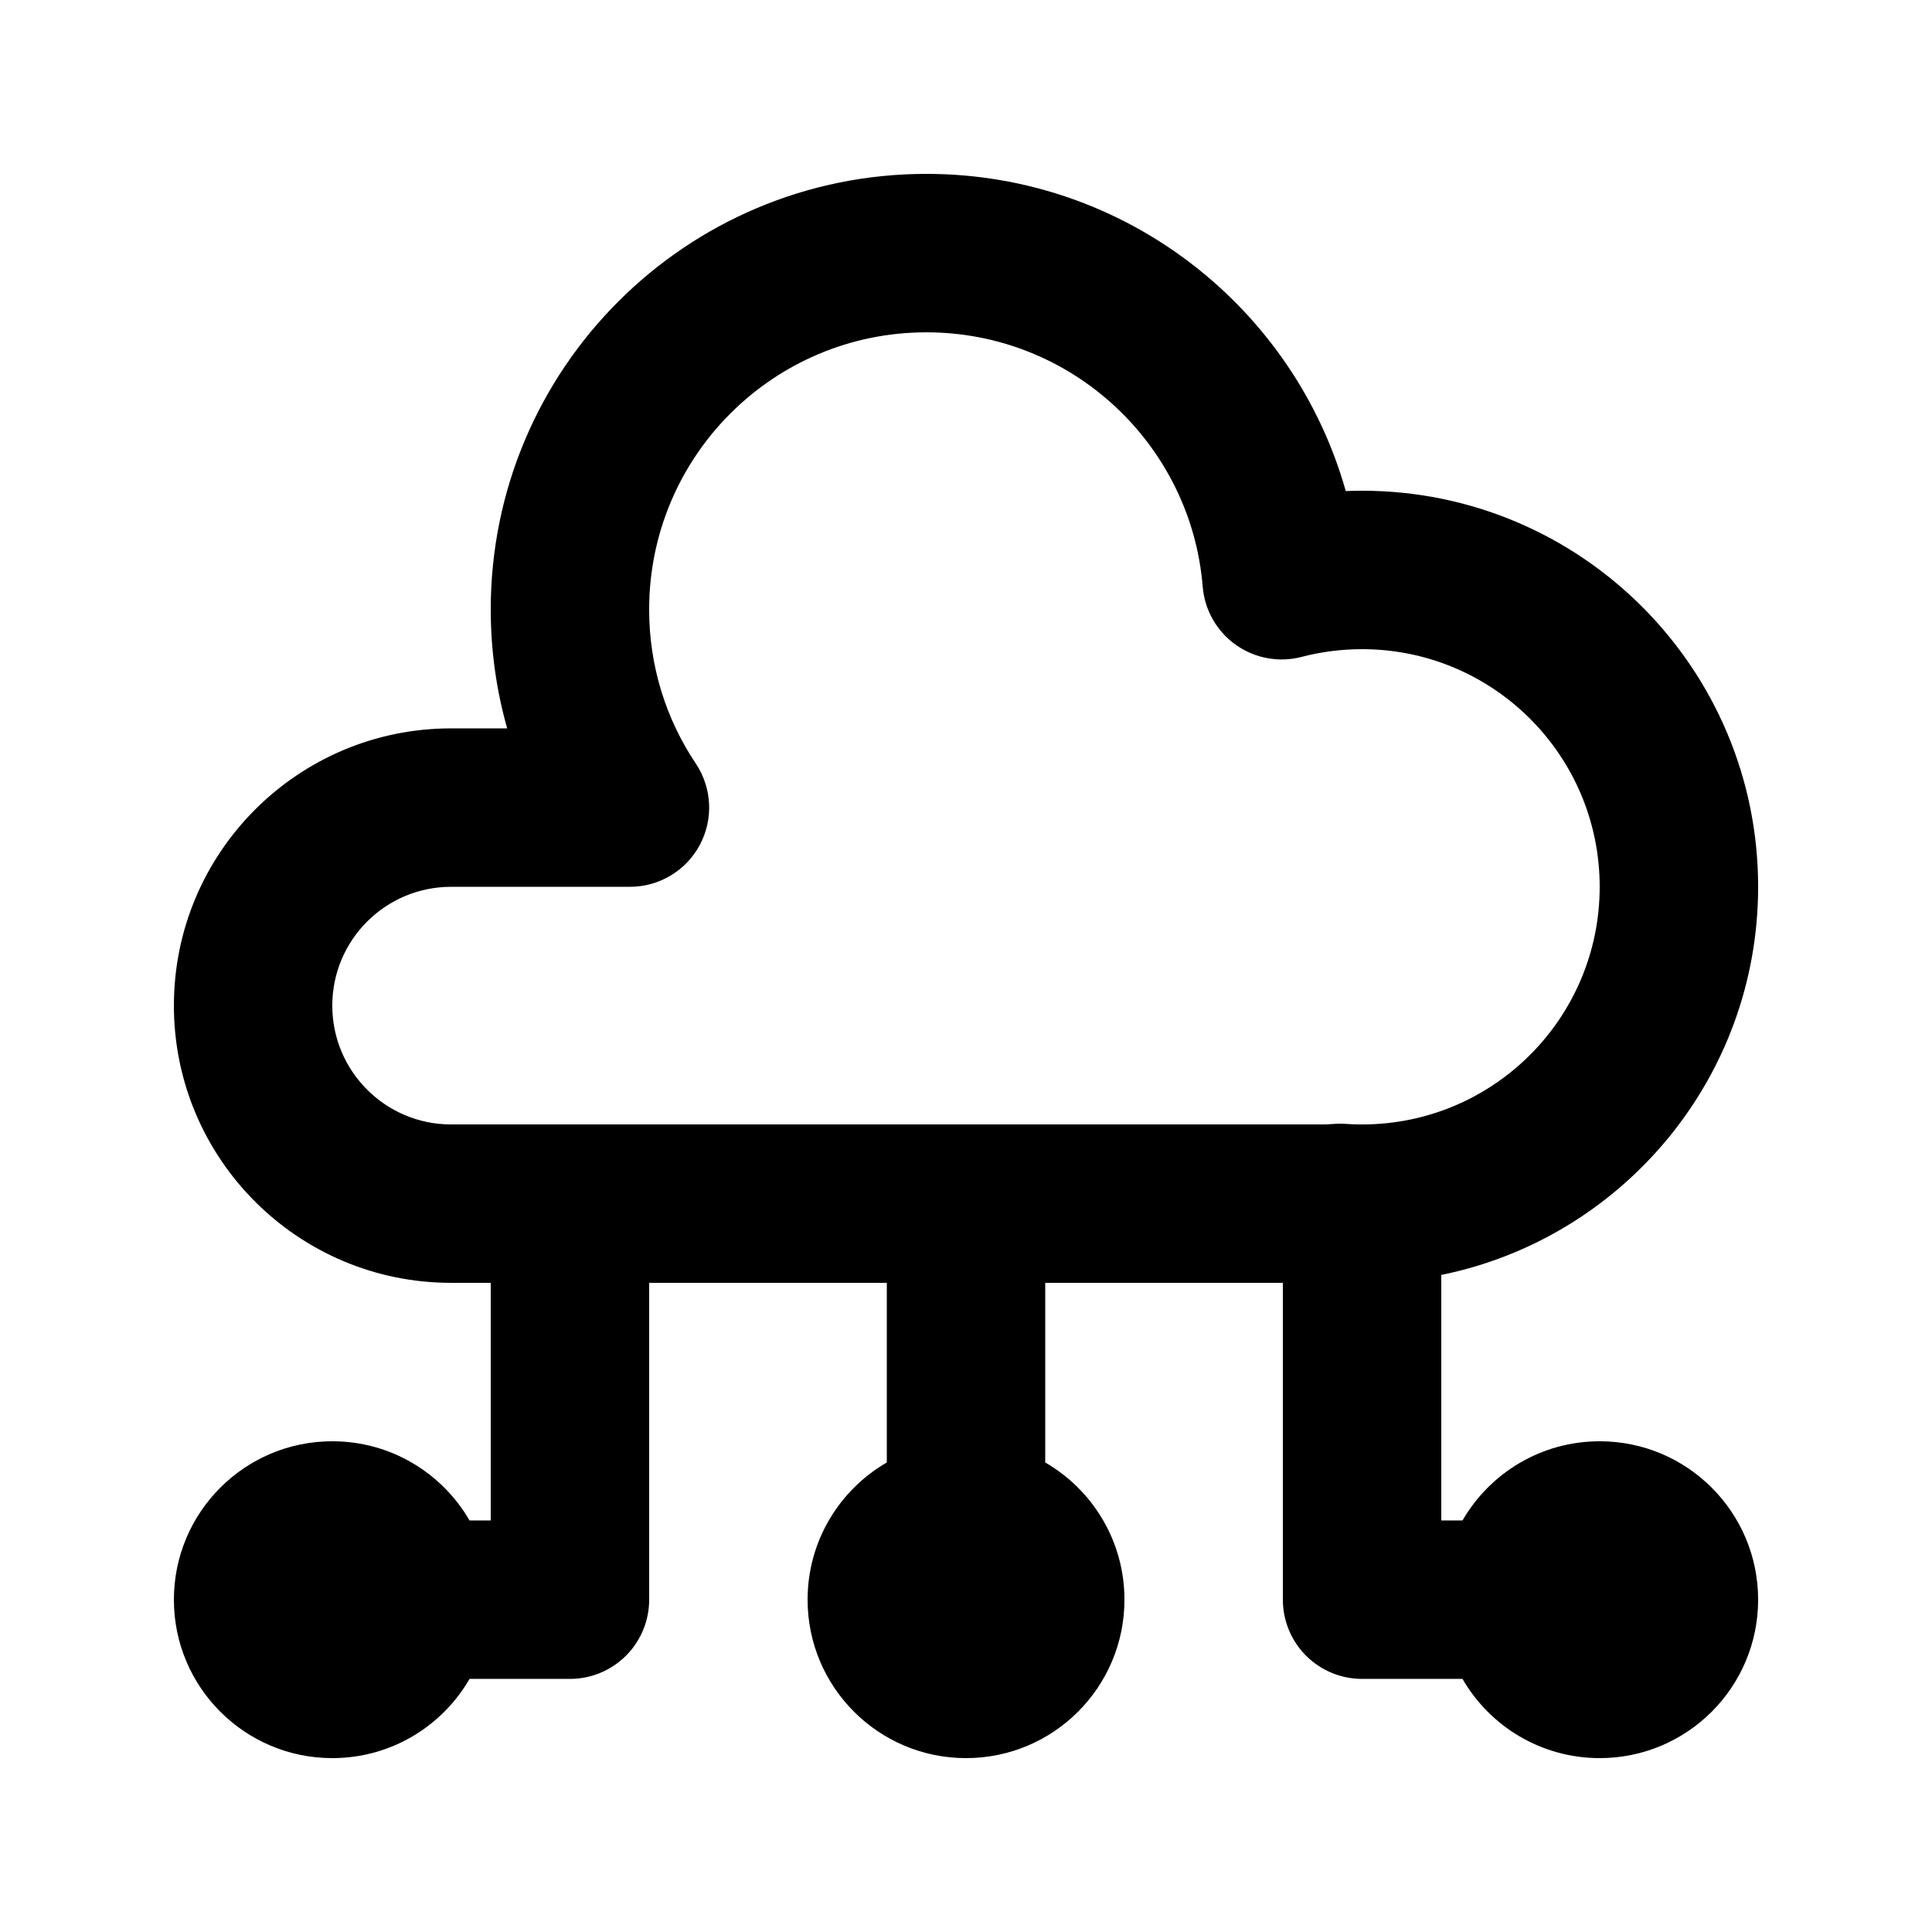 <?xml version="1.0" encoding="UTF-8"?>
<!-- Uploaded to: ICON Repo, www.svgrepo.com, Generator: ICON Repo Mixer Tools -->
<svg fill="#000000" width="800px" height="800px" version="1.1" viewBox="144 144 512 512" xmlns="http://www.w3.org/2000/svg">
 <path d="m274.05 305.54c0-63.766 51.691-115.46 115.46-115.46 52.883 0 97.449 35.543 111.13 84.055 1.434-0.059 2.879-0.086 4.324-0.086 57.969 0 104.96 46.992 104.96 104.96 0 50.777-36.059 93.133-83.969 102.86v65.074h5.621c7.258-12.547 20.824-20.992 36.363-20.992 23.188 0 41.984 18.797 41.984 41.984s-18.797 41.984-41.984 41.984c-15.539 0-29.105-8.441-36.363-20.992h-26.613c-5.566 0-10.906-2.211-14.84-6.148-3.938-3.934-6.152-9.273-6.152-14.844v-83.969h-62.973v47.605c12.547 7.258 20.992 20.824 20.992 36.363 0 23.188-18.797 41.984-41.984 41.984s-41.984-18.797-41.984-41.984c0-15.539 8.441-29.105 20.992-36.363v-47.605h-62.977v83.969c0 5.57-2.211 10.91-6.148 14.844-3.938 3.938-9.277 6.148-14.844 6.148h-26.609c-7.258 12.551-20.828 20.992-36.367 20.992-23.188 0-41.984-18.797-41.984-41.984s18.797-41.984 41.984-41.984c15.539 0 29.109 8.445 36.367 20.992h5.617v-62.977h-10.496c-40.578 0-73.473-32.895-73.473-73.469 0-40.578 32.895-73.473 73.473-73.473h14.848c-2.836-10.02-4.352-20.582-4.352-31.488zm220.41 136.45h-230.91c-17.391 0-31.488-14.102-31.488-31.488 0-17.391 14.098-31.488 31.488-31.488h47.395c7.75 0 14.867-4.269 18.516-11.105 3.652-6.836 3.238-15.125-1.07-21.566-7.809-11.66-12.359-25.668-12.359-40.801 0-40.578 32.895-73.473 73.473-73.473 38.531 0 70.152 29.676 73.227 67.406 0.504 6.184 3.715 11.828 8.777 15.418 5.062 3.59 11.453 4.758 17.453 3.188 5.09-1.328 10.445-2.043 15.996-2.043 34.785 0 62.977 28.195 62.977 62.977s-28.191 62.977-62.977 62.977c-1.488 0-2.961-0.051-4.418-0.152-1.09-0.074-2.184-0.066-3.273 0.027-0.918 0.082-1.855 0.125-2.805 0.125z" fill-rule="evenodd"/>
</svg>
